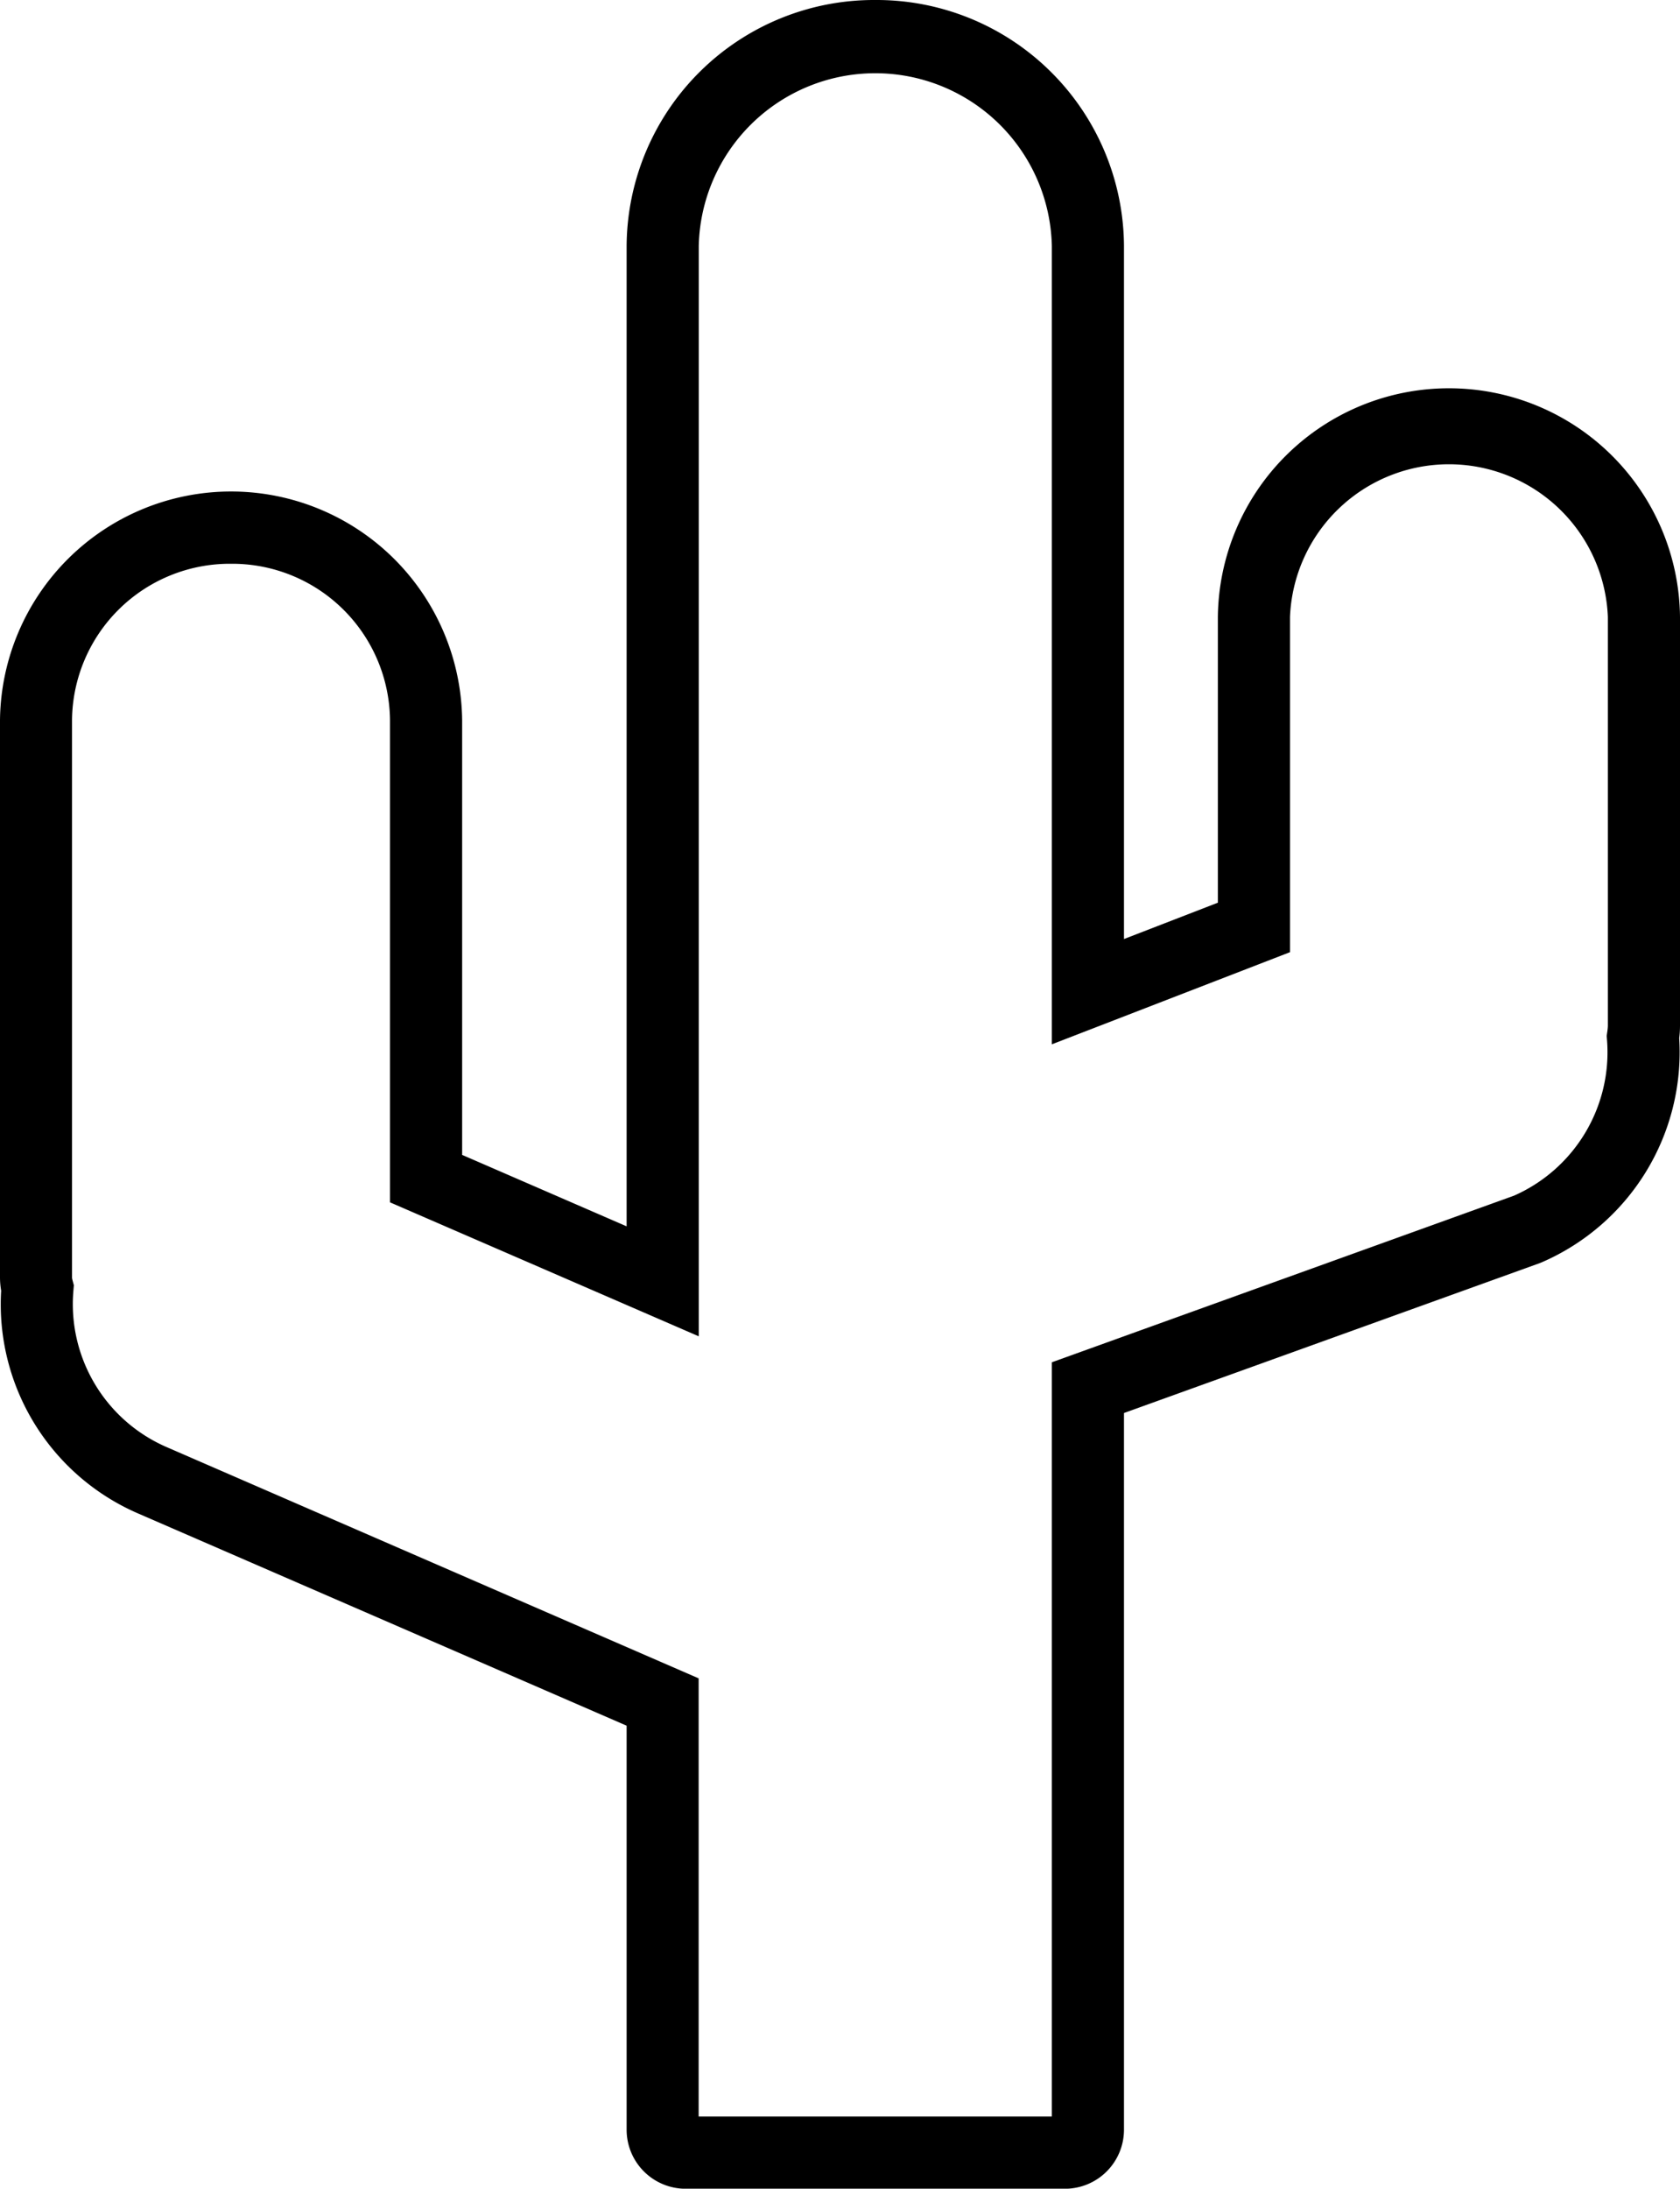 <svg viewBox="0 0 57.034 74.271" height="74.271" width="57.034" xmlns="http://www.w3.org/2000/svg"><g transform="translate(0 0)"><path transform="translate(0.5 0.5)" d="M29.214-.5a8.4,8.4,0,0,1,8.444,8.346V31.365l3.187-1.233v-9.7a7.845,7.845,0,0,1,15.689,0V34.315a3.4,3.4,0,0,1-.027.414,7.769,7.769,0,0,1-4.666,7.606l-.072.029L37.658,47.449V71.773a2.006,2.006,0,0,1-2.01,2H22.781a2.005,2.005,0,0,1-2.008-2V58.059l-16.581-7.2A7.734,7.734,0,0,1-.461,43.3,2.746,2.746,0,0,1-.5,42.835v-18.9a7.845,7.845,0,0,1,15.689,0V38.69l5.584,2.424V7.846A8.4,8.4,0,0,1,29.214-.5Zm5.995,35.438V7.846a5.995,5.995,0,0,0-11.987,0v37L12.74,40.3V23.937a5.358,5.358,0,0,0-5.4-5.306,5.357,5.357,0,0,0-5.395,5.306v18.9a.279.279,0,0,0,.009.076l.053.2-.017.208a5.287,5.287,0,0,0,3.173,5.287l18.055,7.845V71.322H35.209V45.728L50.9,40.073a5.319,5.319,0,0,0,3.156-5.285l-.011-.135.019-.134a1.694,1.694,0,0,0,.021-.2V20.434a5.4,5.4,0,0,0-10.791,0V31.811Z"></path></g></svg>